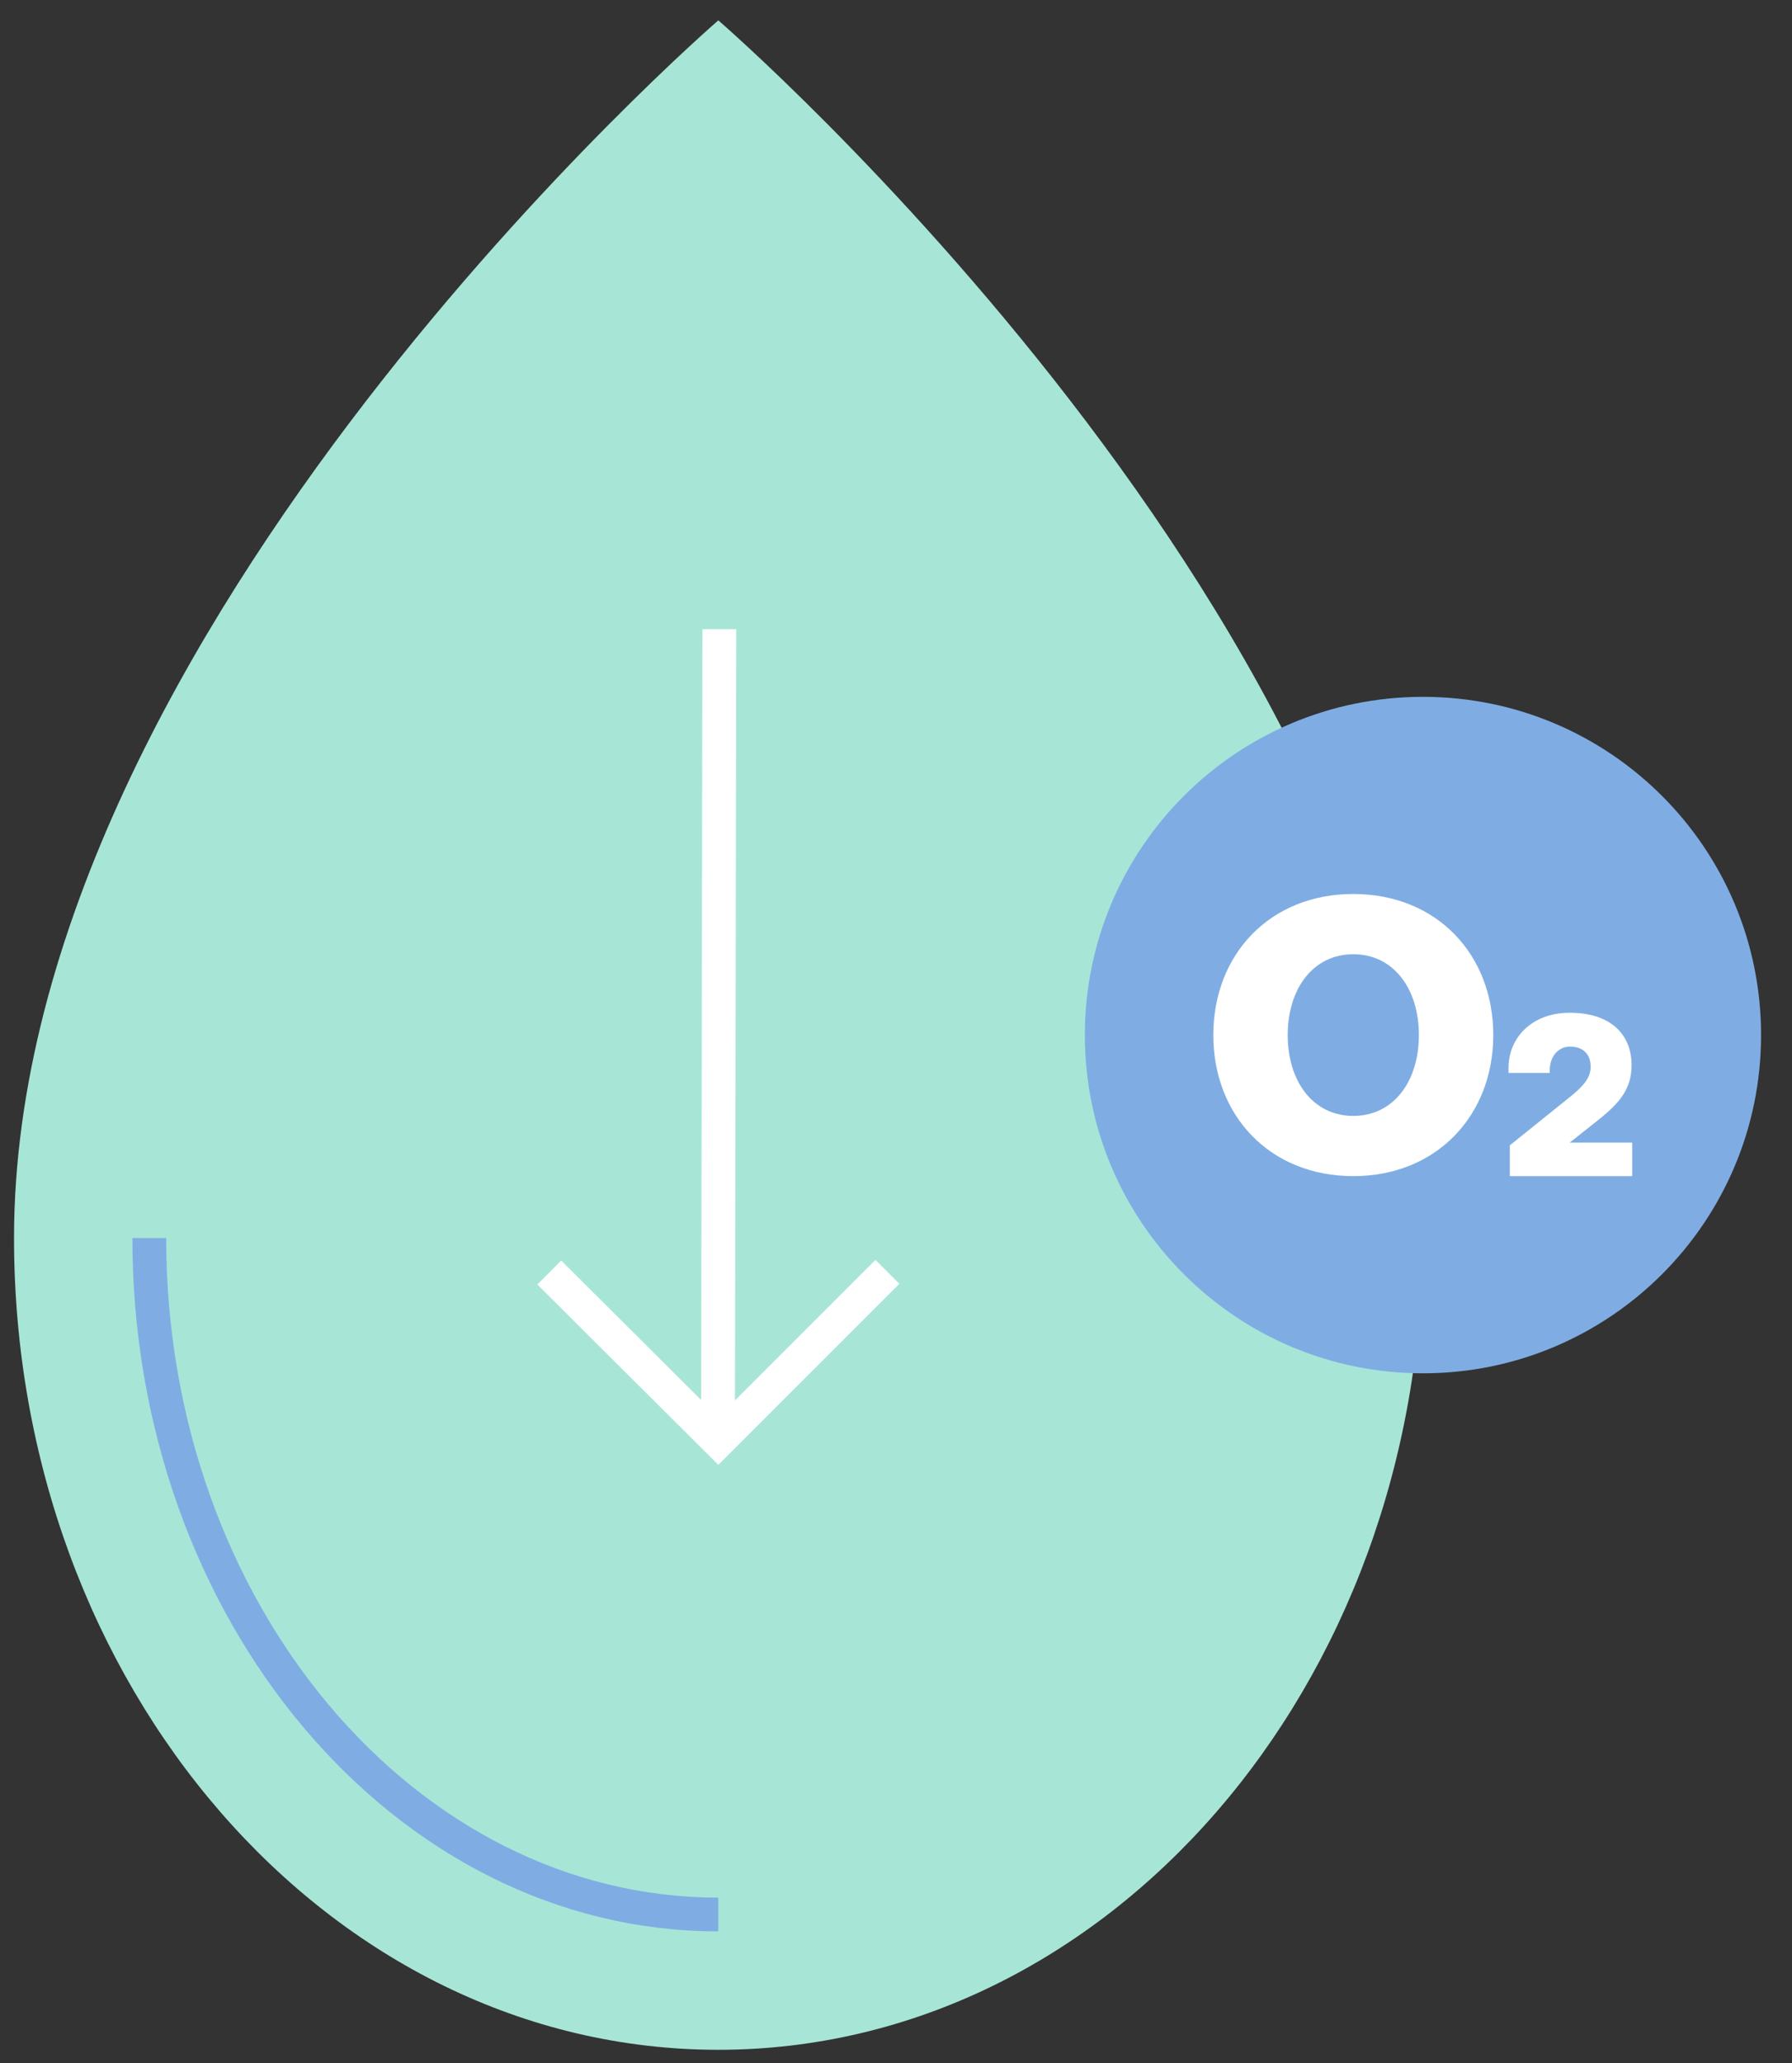 <svg xmlns="http://www.w3.org/2000/svg" viewBox="0 0 53 61" fill="none">
    <rect x="0" y="0" width="53" height="61" fill="#333333" stroke="none"/>
    <path
    d="M21.245 60.602C32.755 60.602 42.075 49.852 42.075 36.602C42.075 18.602 21.245 0.602 21.245 0.602C21.245 0.602 0.415 18.602 0.415 36.602C0.415 49.852 9.745 60.602 21.245 60.602Z"
    fill="#A7E6D7"
    />
    <path d="M21.245 56.602C11.965 56.602 4.415 47.632 4.415 36.602" stroke="#7FADE3" />
    <path d="M21.275 18.602L21.235 42.602" stroke="white" />
    <path d="M26.245 37.602L21.245 42.602L16.245 37.622" stroke="white" />
    <path
    d="M42.085 40.602C47.608 40.602 52.085 36.124 52.085 30.602C52.085 25.079 47.608 20.602 42.085 20.602C36.562 20.602 32.085 25.079 32.085 30.602C32.085 36.124 36.562 40.602 42.085 40.602Z"
    fill="#7FADE3"
    />
    <path
    d="M40.025 34.772C37.555 34.772 35.885 32.981 35.885 30.602C35.885 28.221 37.555 26.431 40.025 26.431C42.495 26.431 44.165 28.221 44.165 30.602C44.165 32.971 42.495 34.772 40.025 34.772ZM40.025 32.992C41.215 32.992 41.965 31.971 41.965 30.602C41.965 29.232 41.215 28.212 40.025 28.212C38.835 28.212 38.085 29.232 38.085 30.602C38.085 31.971 38.835 32.992 40.025 32.992Z"
    fill="white"
    />
    <path
    d="M46.445 32.422C46.845 32.102 47.045 31.852 47.045 31.541C47.045 31.142 46.795 30.942 46.435 30.942C46.105 30.942 45.835 31.212 45.835 31.651V31.721H44.615V31.581C44.615 30.672 45.315 29.942 46.425 29.942C47.635 29.942 48.255 30.581 48.255 31.491C48.255 32.191 47.905 32.602 47.295 33.092L46.425 33.782H48.275V34.772H44.655V33.861L46.445 32.422Z"
    fill="white"
    />
</svg>